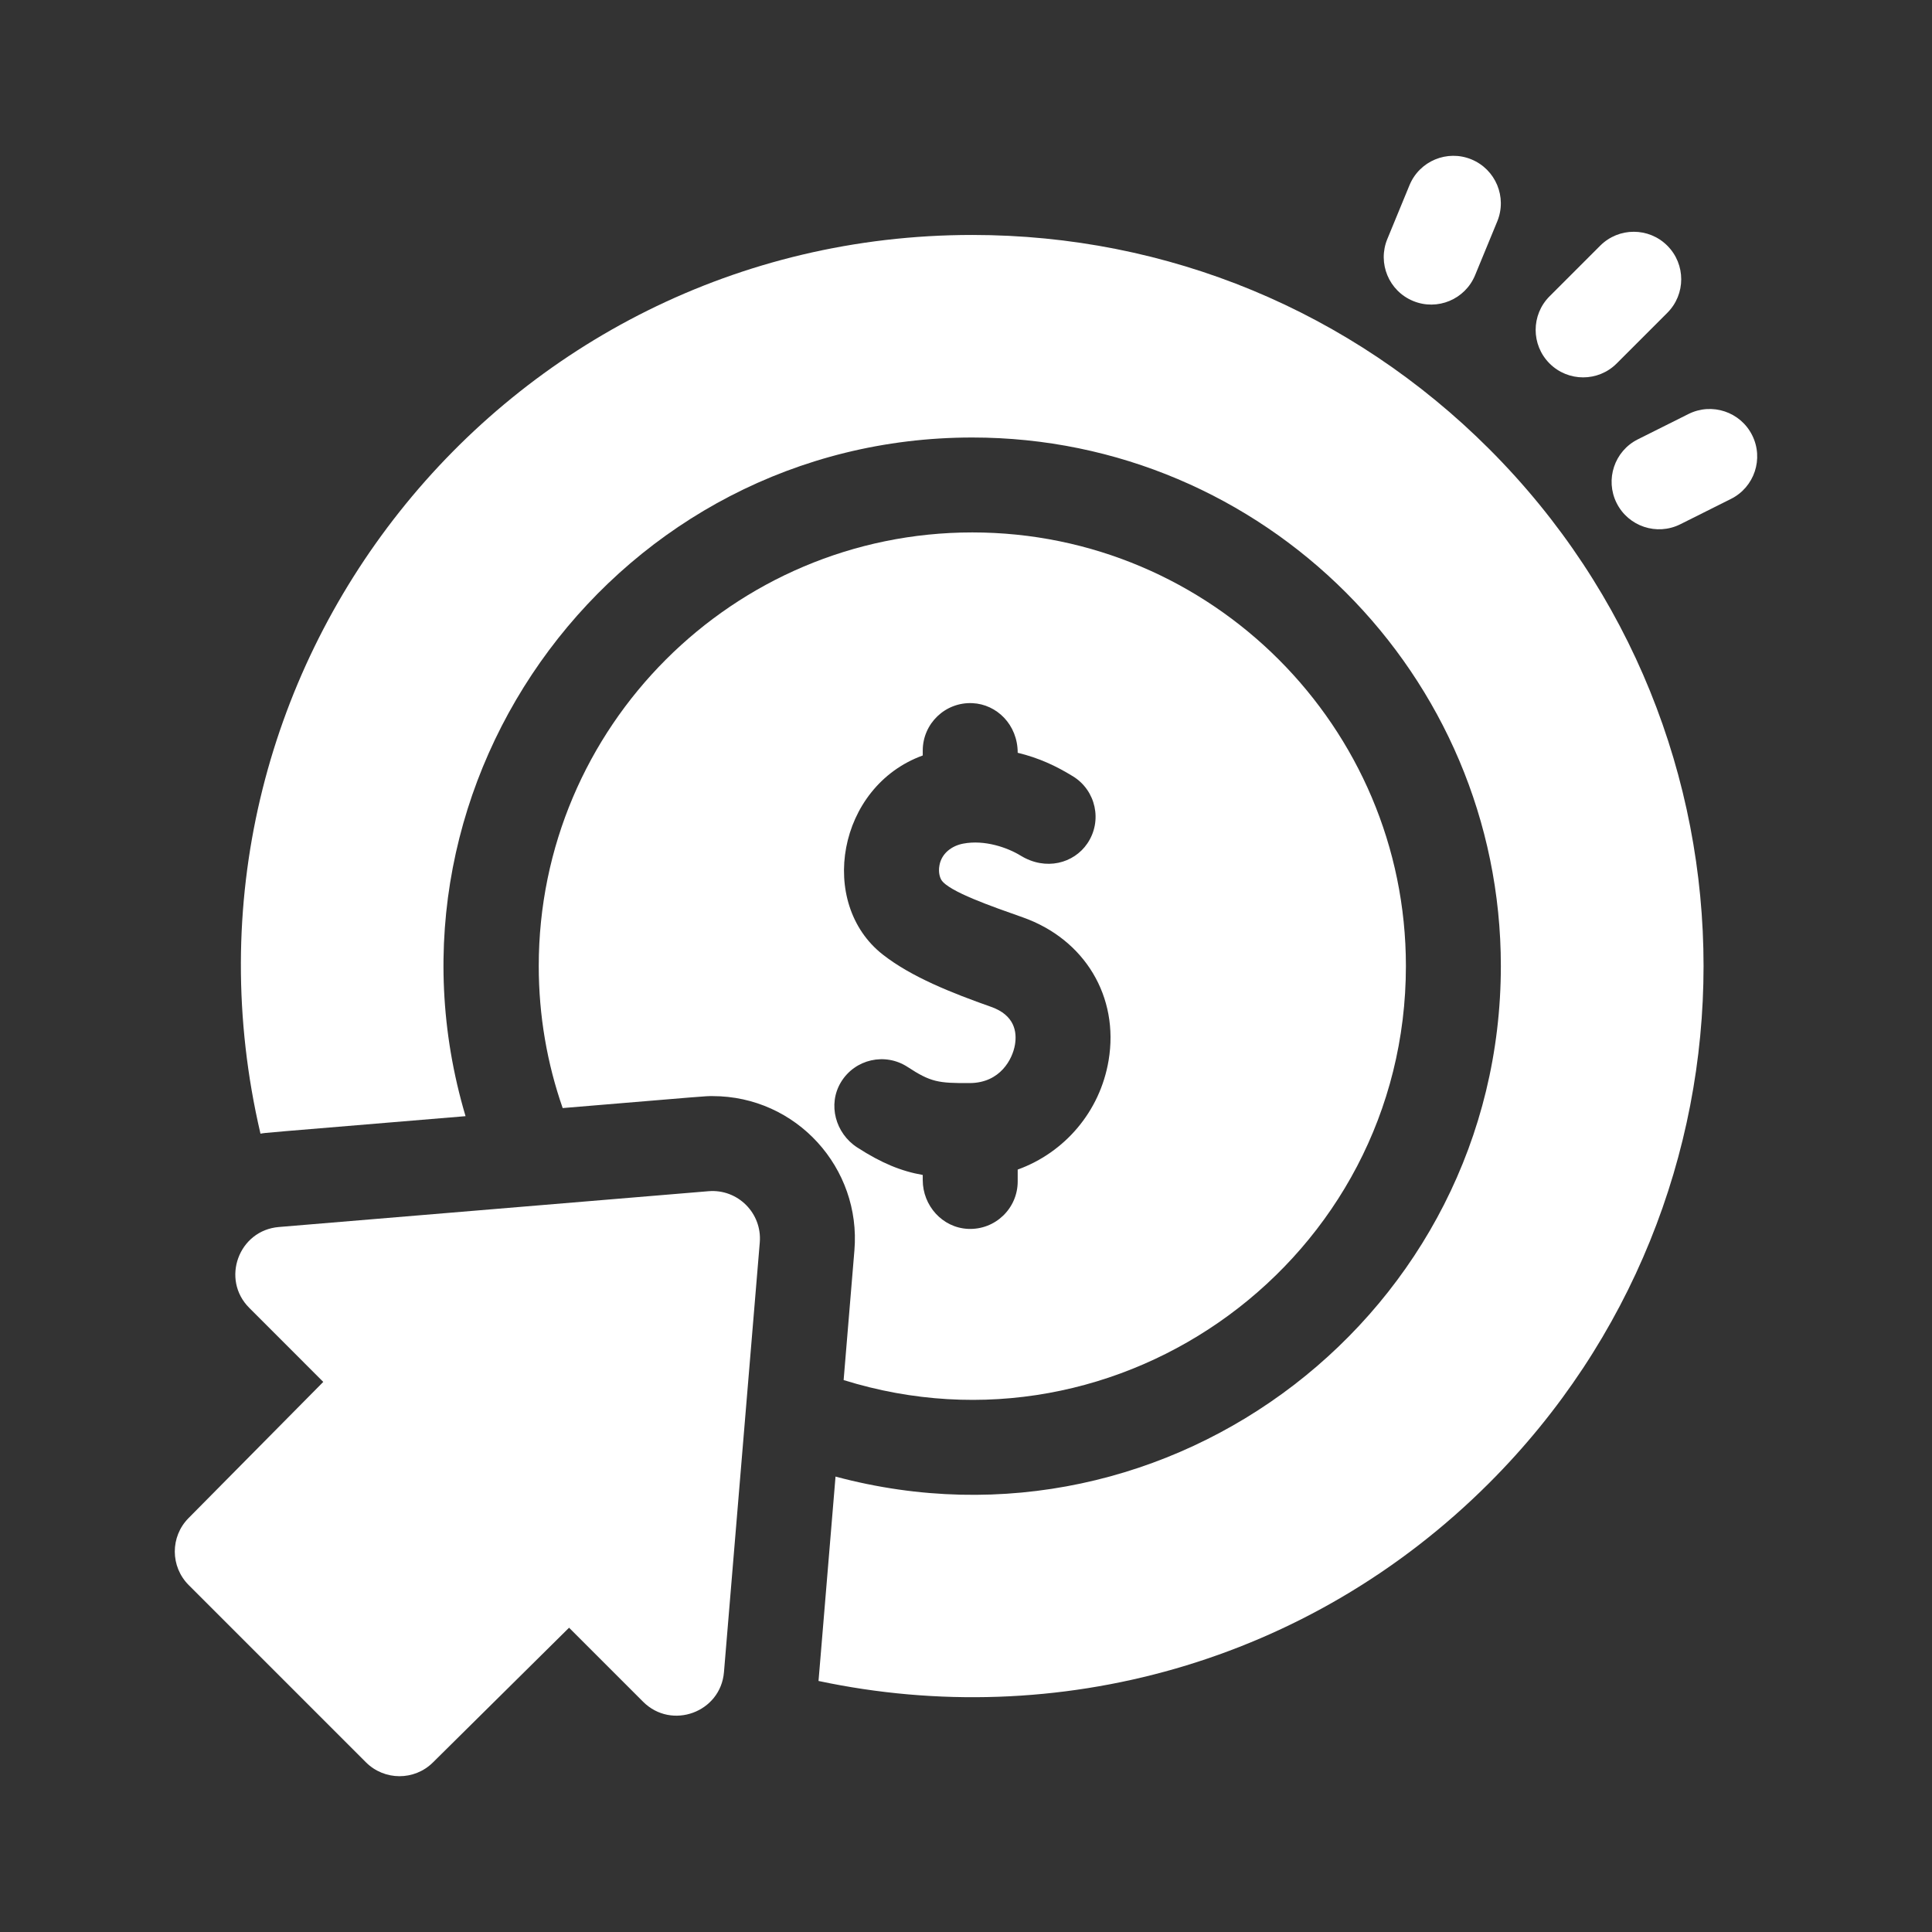 <svg width="62" height="62" viewBox="0 0 62 62" fill="none" xmlns="http://www.w3.org/2000/svg">
<rect x="0" y="0" width="62" height="62" fill="#333333" stroke="none"/>
<g clip-path="url(#clip0_3124_245)">
<path d="M31.203 7.54C16.099 7.54 4.908 21.607 8.359 36.381C8.597 36.342 8.08 36.391 14.94 35.819C11.721 24.982 19.88 14.04 31.203 14.04C40.555 14.04 48.164 21.648 48.164 31C48.164 42.108 37.584 50.275 26.813 47.385C26.263 53.996 26.272 53.896 26.267 53.944C33.91 55.569 42.002 53.38 47.792 47.589C56.961 38.421 56.962 23.581 47.792 14.411C43.361 9.98 37.469 7.54 31.203 7.54Z" fill="white"/>
<path d="M51.881 11.664L53.506 10.039C54.101 9.444 54.101 8.479 53.506 7.884C52.912 7.289 51.947 7.289 51.352 7.884L49.727 9.509C49.132 10.104 49.132 11.069 49.727 11.664C50.322 12.259 51.287 12.259 51.881 11.664Z" fill="white"/>
<path d="M45.349 9.659C46.13 9.981 47.019 9.606 47.338 8.83L48.049 7.104C48.369 6.326 47.998 5.436 47.22 5.115C46.442 4.795 45.552 5.166 45.232 5.944L44.521 7.67C44.2 8.448 44.571 9.339 45.349 9.659Z" fill="white"/>
<path d="M56.229 13.967C55.853 13.215 54.938 12.91 54.185 13.286L52.56 14.099C51.808 14.475 51.503 15.39 51.879 16.143C52.255 16.894 53.169 17.201 53.923 16.824L55.548 16.011C56.301 15.635 56.606 14.72 56.229 13.967Z" fill="white"/>
<path d="M22.738 38.227L8.949 39.376C7.659 39.483 7.083 41.056 7.999 41.971L10.374 44.347L6.05 48.718C5.46 49.314 5.463 50.274 6.056 50.867L11.743 56.554C12.335 57.146 13.296 57.15 13.892 56.56L18.262 52.235L20.638 54.611C21.553 55.526 23.126 54.951 23.233 53.66L24.382 39.872C24.46 38.935 23.678 38.149 22.738 38.227Z" fill="white"/>
<path d="M31.203 17.086C23.531 17.086 17.289 23.328 17.289 31C17.289 32.597 17.559 34.13 18.057 35.559C22.807 35.164 22.602 35.175 22.865 35.175C25.563 35.175 27.638 37.486 27.419 40.125L27.073 44.288C35.981 47.068 45.117 40.384 45.117 31C45.117 23.328 38.875 17.086 31.203 17.086ZM35.576 34.032C35.299 35.681 34.157 36.991 32.659 37.533V37.914C32.659 38.78 31.936 39.477 31.062 39.436C30.242 39.397 29.612 38.691 29.612 37.871V37.706C28.925 37.585 28.296 37.331 27.511 36.824C26.811 36.372 26.556 35.444 26.986 34.73C27.434 33.986 28.406 33.769 29.126 34.24C29.869 34.726 30.108 34.763 31.125 34.757C32.105 34.75 32.495 33.981 32.571 33.527C32.64 33.12 32.563 32.579 31.808 32.312C30.543 31.865 29.246 31.352 28.327 30.631C26.235 28.99 26.866 25.242 29.612 24.244V24.087C29.612 23.221 30.334 22.524 31.209 22.565C31.986 22.601 32.659 23.255 32.659 24.157C33.354 24.327 33.889 24.58 34.431 24.912C35.169 25.365 35.386 26.345 34.893 27.069C34.461 27.705 33.562 27.953 32.755 27.459C32.34 27.204 31.601 26.94 30.909 27.073C30.542 27.143 30.22 27.384 30.149 27.764C30.099 28.027 30.183 28.192 30.207 28.234C30.434 28.608 31.852 29.096 32.823 29.439C34.813 30.143 35.92 31.989 35.576 34.032Z" fill="white"/>
</g>
<defs>
<clipPath id="clip0_3124_245">
<rect width="52" height="52" fill="white" transform="translate(5 5)"/>
</clipPath>
</defs>
</svg>
